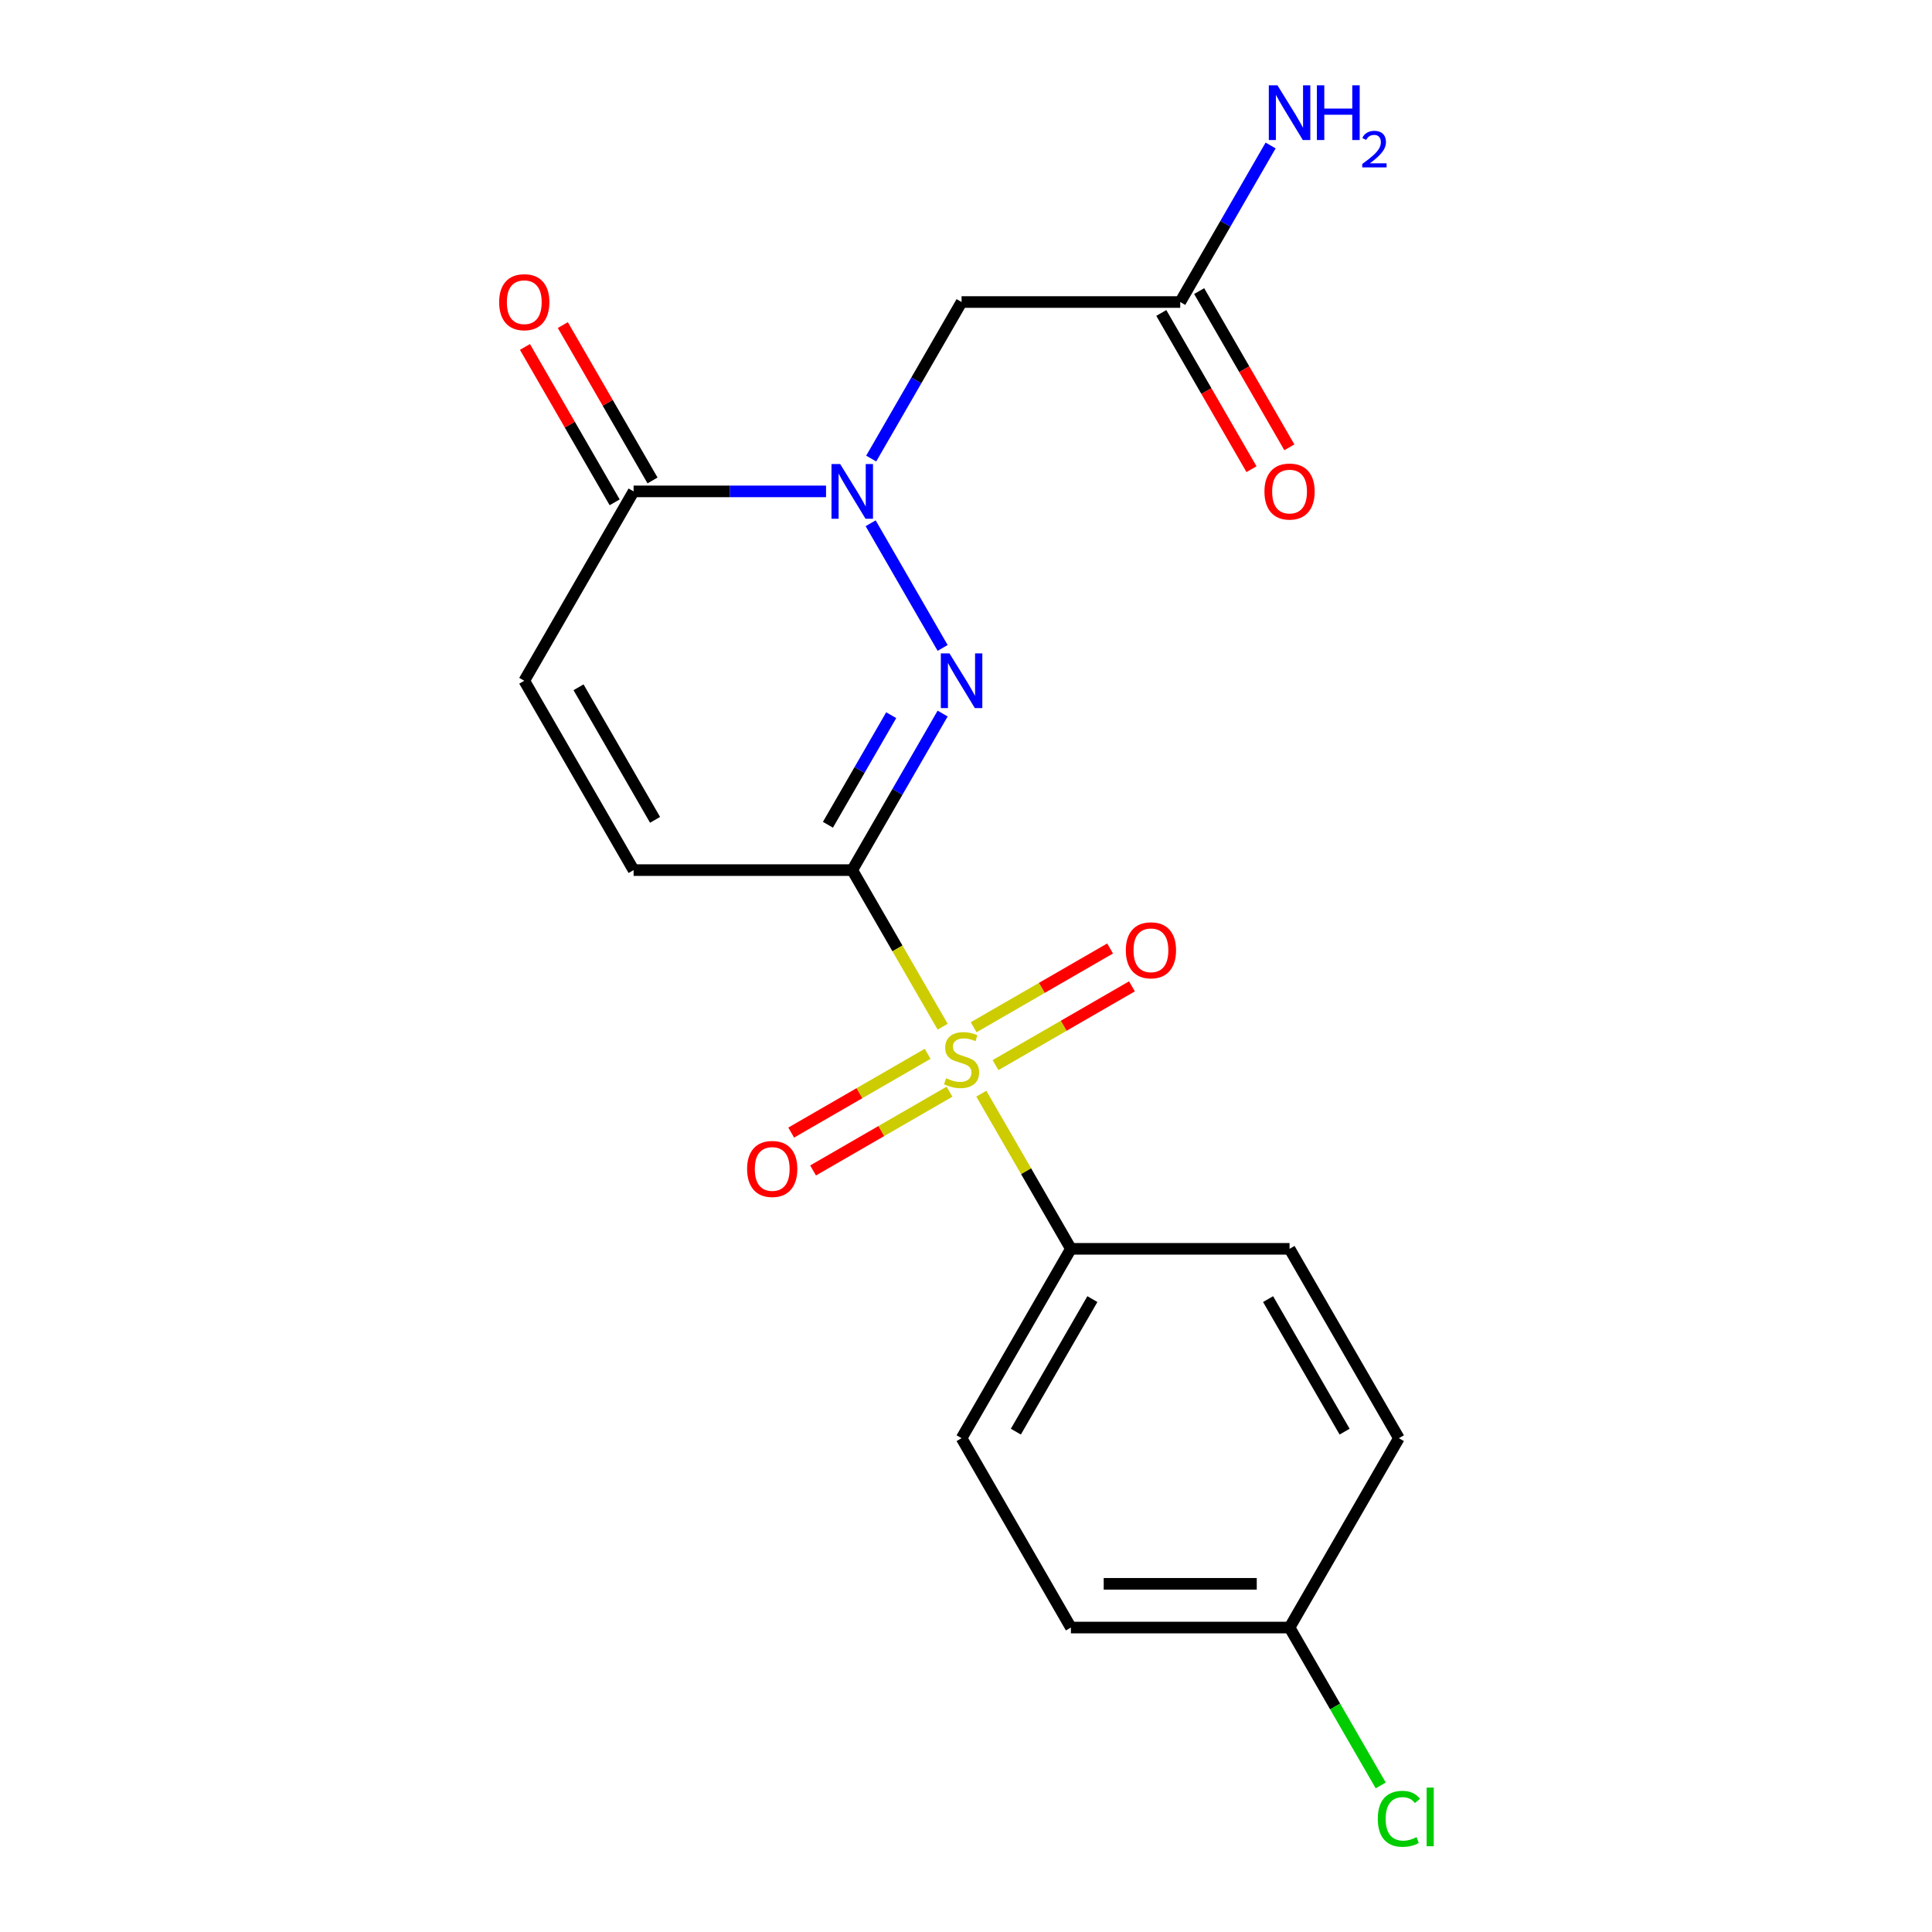 <?xml version='1.0' encoding='iso-8859-1'?>
<svg version='1.1' baseProfile='full'
              xmlns='http://www.w3.org/2000/svg'
                      xmlns:rdkit='http://www.rdkit.org/xml'
                      xmlns:xlink='http://www.w3.org/1999/xlink'
                  xml:space='preserve'
width='1000px' height='1000px' viewBox='0 0 1000 1000'>
<!-- END OF HEADER -->
<rect style='opacity:1.0;fill:#FFFFFF;stroke:none' width='1000' height='1000' x='0' y='0'> </rect>
<path class='bond-0' d='M 441.123,450.367 L 464.524,490.899' style='fill:none;fill-rule:evenodd;stroke:#000000;stroke-width:6px;stroke-linecap:butt;stroke-linejoin:miter;stroke-opacity:1' />
<path class='bond-0' d='M 464.524,490.899 L 487.925,531.43' style='fill:none;fill-rule:evenodd;stroke:#CCCC00;stroke-width:6px;stroke-linecap:butt;stroke-linejoin:miter;stroke-opacity:1' />
<path class='bond-1' d='M 441.123,450.367 L 464.513,409.855' style='fill:none;fill-rule:evenodd;stroke:#000000;stroke-width:6px;stroke-linecap:butt;stroke-linejoin:miter;stroke-opacity:1' />
<path class='bond-1' d='M 464.513,409.855 L 487.902,369.344' style='fill:none;fill-rule:evenodd;stroke:#0000FF;stroke-width:6px;stroke-linecap:butt;stroke-linejoin:miter;stroke-opacity:1' />
<path class='bond-1' d='M 428.538,426.896 L 444.91,398.538' style='fill:none;fill-rule:evenodd;stroke:#000000;stroke-width:6px;stroke-linecap:butt;stroke-linejoin:miter;stroke-opacity:1' />
<path class='bond-1' d='M 444.91,398.538 L 461.283,370.18' style='fill:none;fill-rule:evenodd;stroke:#0000FF;stroke-width:6px;stroke-linecap:butt;stroke-linejoin:miter;stroke-opacity:1' />
<path class='bond-5' d='M 441.123,450.367 L 327.948,450.367' style='fill:none;fill-rule:evenodd;stroke:#000000;stroke-width:6px;stroke-linecap:butt;stroke-linejoin:miter;stroke-opacity:1' />
<path class='bond-7' d='M 507.936,566.089 L 531.117,606.241' style='fill:none;fill-rule:evenodd;stroke:#CCCC00;stroke-width:6px;stroke-linecap:butt;stroke-linejoin:miter;stroke-opacity:1' />
<path class='bond-7' d='M 531.117,606.241 L 554.299,646.392' style='fill:none;fill-rule:evenodd;stroke:#000000;stroke-width:6px;stroke-linecap:butt;stroke-linejoin:miter;stroke-opacity:1' />
<path class='bond-9' d='M 515.279,551.305 L 550.588,530.919' style='fill:none;fill-rule:evenodd;stroke:#CCCC00;stroke-width:6px;stroke-linecap:butt;stroke-linejoin:miter;stroke-opacity:1' />
<path class='bond-9' d='M 550.588,530.919 L 585.897,510.534' style='fill:none;fill-rule:evenodd;stroke:#FF0000;stroke-width:6px;stroke-linecap:butt;stroke-linejoin:miter;stroke-opacity:1' />
<path class='bond-9' d='M 503.962,531.702 L 539.271,511.317' style='fill:none;fill-rule:evenodd;stroke:#CCCC00;stroke-width:6px;stroke-linecap:butt;stroke-linejoin:miter;stroke-opacity:1' />
<path class='bond-9' d='M 539.271,511.317 L 574.579,490.931' style='fill:none;fill-rule:evenodd;stroke:#FF0000;stroke-width:6px;stroke-linecap:butt;stroke-linejoin:miter;stroke-opacity:1' />
<path class='bond-10' d='M 480.143,545.454 L 444.834,565.84' style='fill:none;fill-rule:evenodd;stroke:#CCCC00;stroke-width:6px;stroke-linecap:butt;stroke-linejoin:miter;stroke-opacity:1' />
<path class='bond-10' d='M 444.834,565.84 L 409.525,586.225' style='fill:none;fill-rule:evenodd;stroke:#FF0000;stroke-width:6px;stroke-linecap:butt;stroke-linejoin:miter;stroke-opacity:1' />
<path class='bond-10' d='M 491.46,565.057 L 456.152,585.442' style='fill:none;fill-rule:evenodd;stroke:#CCCC00;stroke-width:6px;stroke-linecap:butt;stroke-linejoin:miter;stroke-opacity:1' />
<path class='bond-10' d='M 456.152,585.442 L 420.843,605.828' style='fill:none;fill-rule:evenodd;stroke:#FF0000;stroke-width:6px;stroke-linecap:butt;stroke-linejoin:miter;stroke-opacity:1' />
<path class='bond-2' d='M 487.902,335.365 L 450.649,270.841' style='fill:none;fill-rule:evenodd;stroke:#0000FF;stroke-width:6px;stroke-linecap:butt;stroke-linejoin:miter;stroke-opacity:1' />
<path class='bond-4' d='M 450.932,237.352 L 474.322,196.841' style='fill:none;fill-rule:evenodd;stroke:#0000FF;stroke-width:6px;stroke-linecap:butt;stroke-linejoin:miter;stroke-opacity:1' />
<path class='bond-4' d='M 474.322,196.841 L 497.711,156.329' style='fill:none;fill-rule:evenodd;stroke:#000000;stroke-width:6px;stroke-linecap:butt;stroke-linejoin:miter;stroke-opacity:1' />
<path class='bond-20' d='M 427.554,254.342 L 377.751,254.342' style='fill:none;fill-rule:evenodd;stroke:#0000FF;stroke-width:6px;stroke-linecap:butt;stroke-linejoin:miter;stroke-opacity:1' />
<path class='bond-20' d='M 377.751,254.342 L 327.948,254.342' style='fill:none;fill-rule:evenodd;stroke:#000000;stroke-width:6px;stroke-linecap:butt;stroke-linejoin:miter;stroke-opacity:1' />
<path class='bond-3' d='M 327.948,254.342 L 271.36,352.354' style='fill:none;fill-rule:evenodd;stroke:#000000;stroke-width:6px;stroke-linecap:butt;stroke-linejoin:miter;stroke-opacity:1' />
<path class='bond-11' d='M 337.749,248.683 L 314.533,208.471' style='fill:none;fill-rule:evenodd;stroke:#000000;stroke-width:6px;stroke-linecap:butt;stroke-linejoin:miter;stroke-opacity:1' />
<path class='bond-11' d='M 314.533,208.471 L 291.317,168.26' style='fill:none;fill-rule:evenodd;stroke:#FF0000;stroke-width:6px;stroke-linecap:butt;stroke-linejoin:miter;stroke-opacity:1' />
<path class='bond-11' d='M 318.147,260 L 294.931,219.789' style='fill:none;fill-rule:evenodd;stroke:#000000;stroke-width:6px;stroke-linecap:butt;stroke-linejoin:miter;stroke-opacity:1' />
<path class='bond-11' d='M 294.931,219.789 L 271.714,179.577' style='fill:none;fill-rule:evenodd;stroke:#FF0000;stroke-width:6px;stroke-linecap:butt;stroke-linejoin:miter;stroke-opacity:1' />
<path class='bond-8' d='M 497.711,156.329 L 610.886,156.329' style='fill:none;fill-rule:evenodd;stroke:#000000;stroke-width:6px;stroke-linecap:butt;stroke-linejoin:miter;stroke-opacity:1' />
<path class='bond-6' d='M 327.948,450.367 L 271.36,352.354' style='fill:none;fill-rule:evenodd;stroke:#000000;stroke-width:6px;stroke-linecap:butt;stroke-linejoin:miter;stroke-opacity:1' />
<path class='bond-6' d='M 339.063,424.348 L 299.451,355.739' style='fill:none;fill-rule:evenodd;stroke:#000000;stroke-width:6px;stroke-linecap:butt;stroke-linejoin:miter;stroke-opacity:1' />
<path class='bond-13' d='M 554.299,646.392 L 497.711,744.405' style='fill:none;fill-rule:evenodd;stroke:#000000;stroke-width:6px;stroke-linecap:butt;stroke-linejoin:miter;stroke-opacity:1' />
<path class='bond-13' d='M 565.413,672.412 L 525.802,741.021' style='fill:none;fill-rule:evenodd;stroke:#000000;stroke-width:6px;stroke-linecap:butt;stroke-linejoin:miter;stroke-opacity:1' />
<path class='bond-14' d='M 554.299,646.392 L 667.474,646.392' style='fill:none;fill-rule:evenodd;stroke:#000000;stroke-width:6px;stroke-linecap:butt;stroke-linejoin:miter;stroke-opacity:1' />
<path class='bond-12' d='M 601.085,161.988 L 624.428,202.419' style='fill:none;fill-rule:evenodd;stroke:#000000;stroke-width:6px;stroke-linecap:butt;stroke-linejoin:miter;stroke-opacity:1' />
<path class='bond-12' d='M 624.428,202.419 L 647.772,242.851' style='fill:none;fill-rule:evenodd;stroke:#FF0000;stroke-width:6px;stroke-linecap:butt;stroke-linejoin:miter;stroke-opacity:1' />
<path class='bond-12' d='M 620.688,150.67 L 644.031,191.102' style='fill:none;fill-rule:evenodd;stroke:#000000;stroke-width:6px;stroke-linecap:butt;stroke-linejoin:miter;stroke-opacity:1' />
<path class='bond-12' d='M 644.031,191.102 L 667.374,231.533' style='fill:none;fill-rule:evenodd;stroke:#FF0000;stroke-width:6px;stroke-linecap:butt;stroke-linejoin:miter;stroke-opacity:1' />
<path class='bond-15' d='M 610.886,156.329 L 634.276,115.817' style='fill:none;fill-rule:evenodd;stroke:#000000;stroke-width:6px;stroke-linecap:butt;stroke-linejoin:miter;stroke-opacity:1' />
<path class='bond-15' d='M 634.276,115.817 L 657.665,75.306' style='fill:none;fill-rule:evenodd;stroke:#0000FF;stroke-width:6px;stroke-linecap:butt;stroke-linejoin:miter;stroke-opacity:1' />
<path class='bond-18' d='M 497.711,744.405 L 554.299,842.418' style='fill:none;fill-rule:evenodd;stroke:#000000;stroke-width:6px;stroke-linecap:butt;stroke-linejoin:miter;stroke-opacity:1' />
<path class='bond-17' d='M 667.474,646.392 L 724.062,744.405' style='fill:none;fill-rule:evenodd;stroke:#000000;stroke-width:6px;stroke-linecap:butt;stroke-linejoin:miter;stroke-opacity:1' />
<path class='bond-17' d='M 656.36,672.412 L 695.971,741.021' style='fill:none;fill-rule:evenodd;stroke:#000000;stroke-width:6px;stroke-linecap:butt;stroke-linejoin:miter;stroke-opacity:1' />
<path class='bond-16' d='M 667.474,842.418 L 724.062,744.405' style='fill:none;fill-rule:evenodd;stroke:#000000;stroke-width:6px;stroke-linecap:butt;stroke-linejoin:miter;stroke-opacity:1' />
<path class='bond-19' d='M 667.474,842.418 L 691.065,883.279' style='fill:none;fill-rule:evenodd;stroke:#000000;stroke-width:6px;stroke-linecap:butt;stroke-linejoin:miter;stroke-opacity:1' />
<path class='bond-19' d='M 691.065,883.279 L 714.657,924.141' style='fill:none;fill-rule:evenodd;stroke:#00CC00;stroke-width:6px;stroke-linecap:butt;stroke-linejoin:miter;stroke-opacity:1' />
<path class='bond-21' d='M 667.474,842.418 L 554.299,842.418' style='fill:none;fill-rule:evenodd;stroke:#000000;stroke-width:6px;stroke-linecap:butt;stroke-linejoin:miter;stroke-opacity:1' />
<path class='bond-21' d='M 650.498,819.783 L 571.275,819.783' style='fill:none;fill-rule:evenodd;stroke:#000000;stroke-width:6px;stroke-linecap:butt;stroke-linejoin:miter;stroke-opacity:1' />
<path  class='atom-1' d='M 489.711 558.1
Q 490.031 558.22, 491.351 558.78
Q 492.671 559.34, 494.111 559.7
Q 495.591 560.02, 497.031 560.02
Q 499.711 560.02, 501.271 558.74
Q 502.831 557.42, 502.831 555.14
Q 502.831 553.58, 502.031 552.62
Q 501.271 551.66, 500.071 551.14
Q 498.871 550.62, 496.871 550.02
Q 494.351 549.26, 492.831 548.54
Q 491.351 547.82, 490.271 546.3
Q 489.231 544.78, 489.231 542.22
Q 489.231 538.66, 491.631 536.46
Q 494.071 534.26, 498.871 534.26
Q 502.151 534.26, 505.871 535.82
L 504.951 538.9
Q 501.551 537.5, 498.991 537.5
Q 496.231 537.5, 494.711 538.66
Q 493.191 539.78, 493.231 541.74
Q 493.231 543.26, 493.991 544.18
Q 494.791 545.1, 495.911 545.62
Q 497.071 546.14, 498.991 546.74
Q 501.551 547.54, 503.071 548.34
Q 504.591 549.14, 505.671 550.78
Q 506.791 552.38, 506.791 555.14
Q 506.791 559.06, 504.151 561.18
Q 501.551 563.26, 497.191 563.26
Q 494.671 563.26, 492.751 562.7
Q 490.871 562.18, 488.631 561.26
L 489.711 558.1
' fill='#CCCC00'/>
<path  class='atom-2' d='M 491.451 338.194
L 500.731 353.194
Q 501.651 354.674, 503.131 357.354
Q 504.611 360.034, 504.691 360.194
L 504.691 338.194
L 508.451 338.194
L 508.451 366.514
L 504.571 366.514
L 494.611 350.114
Q 493.451 348.194, 492.211 345.994
Q 491.011 343.794, 490.651 343.114
L 490.651 366.514
L 486.971 366.514
L 486.971 338.194
L 491.451 338.194
' fill='#0000FF'/>
<path  class='atom-3' d='M 434.863 240.182
L 444.143 255.182
Q 445.063 256.662, 446.543 259.342
Q 448.023 262.022, 448.103 262.182
L 448.103 240.182
L 451.863 240.182
L 451.863 268.502
L 447.983 268.502
L 438.023 252.102
Q 436.863 250.182, 435.623 247.982
Q 434.423 245.782, 434.063 245.102
L 434.063 268.502
L 430.383 268.502
L 430.383 240.182
L 434.863 240.182
' fill='#0000FF'/>
<path  class='atom-10' d='M 582.724 491.872
Q 582.724 485.072, 586.084 481.272
Q 589.444 477.472, 595.724 477.472
Q 602.004 477.472, 605.364 481.272
Q 608.724 485.072, 608.724 491.872
Q 608.724 498.752, 605.324 502.672
Q 601.924 506.552, 595.724 506.552
Q 589.484 506.552, 586.084 502.672
Q 582.724 498.792, 582.724 491.872
M 595.724 503.352
Q 600.044 503.352, 602.364 500.472
Q 604.724 497.552, 604.724 491.872
Q 604.724 486.312, 602.364 483.512
Q 600.044 480.672, 595.724 480.672
Q 591.404 480.672, 589.044 483.472
Q 586.724 486.272, 586.724 491.872
Q 586.724 497.592, 589.044 500.472
Q 591.404 503.352, 595.724 503.352
' fill='#FF0000'/>
<path  class='atom-11' d='M 386.698 605.047
Q 386.698 598.247, 390.058 594.447
Q 393.418 590.647, 399.698 590.647
Q 405.978 590.647, 409.338 594.447
Q 412.698 598.247, 412.698 605.047
Q 412.698 611.927, 409.298 615.847
Q 405.898 619.727, 399.698 619.727
Q 393.458 619.727, 390.058 615.847
Q 386.698 611.967, 386.698 605.047
M 399.698 616.527
Q 404.018 616.527, 406.338 613.647
Q 408.698 610.727, 408.698 605.047
Q 408.698 599.487, 406.338 596.687
Q 404.018 593.847, 399.698 593.847
Q 395.378 593.847, 393.018 596.647
Q 390.698 599.447, 390.698 605.047
Q 390.698 610.767, 393.018 613.647
Q 395.378 616.527, 399.698 616.527
' fill='#FF0000'/>
<path  class='atom-12' d='M 258.36 156.409
Q 258.36 149.609, 261.72 145.809
Q 265.08 142.009, 271.36 142.009
Q 277.64 142.009, 281 145.809
Q 284.36 149.609, 284.36 156.409
Q 284.36 163.289, 280.96 167.209
Q 277.56 171.089, 271.36 171.089
Q 265.12 171.089, 261.72 167.209
Q 258.36 163.329, 258.36 156.409
M 271.36 167.889
Q 275.68 167.889, 278 165.009
Q 280.36 162.089, 280.36 156.409
Q 280.36 150.849, 278 148.049
Q 275.68 145.209, 271.36 145.209
Q 267.04 145.209, 264.68 148.009
Q 262.36 150.809, 262.36 156.409
Q 262.36 162.129, 264.68 165.009
Q 267.04 167.889, 271.36 167.889
' fill='#FF0000'/>
<path  class='atom-13' d='M 654.474 254.422
Q 654.474 247.622, 657.834 243.822
Q 661.194 240.022, 667.474 240.022
Q 673.754 240.022, 677.114 243.822
Q 680.474 247.622, 680.474 254.422
Q 680.474 261.302, 677.074 265.222
Q 673.674 269.102, 667.474 269.102
Q 661.234 269.102, 657.834 265.222
Q 654.474 261.342, 654.474 254.422
M 667.474 265.902
Q 671.794 265.902, 674.114 263.022
Q 676.474 260.102, 676.474 254.422
Q 676.474 248.862, 674.114 246.062
Q 671.794 243.222, 667.474 243.222
Q 663.154 243.222, 660.794 246.022
Q 658.474 248.822, 658.474 254.422
Q 658.474 260.142, 660.794 263.022
Q 663.154 265.902, 667.474 265.902
' fill='#FF0000'/>
<path  class='atom-16' d='M 661.214 44.156
L 670.494 59.156
Q 671.414 60.636, 672.894 63.316
Q 674.374 65.996, 674.454 66.156
L 674.454 44.156
L 678.214 44.156
L 678.214 72.476
L 674.334 72.476
L 664.374 56.076
Q 663.214 54.156, 661.974 51.956
Q 660.774 49.756, 660.414 49.076
L 660.414 72.476
L 656.734 72.476
L 656.734 44.156
L 661.214 44.156
' fill='#0000FF'/>
<path  class='atom-16' d='M 681.614 44.156
L 685.454 44.156
L 685.454 56.196
L 699.934 56.196
L 699.934 44.156
L 703.774 44.156
L 703.774 72.476
L 699.934 72.476
L 699.934 59.396
L 685.454 59.396
L 685.454 72.476
L 681.614 72.476
L 681.614 44.156
' fill='#0000FF'/>
<path  class='atom-16' d='M 705.147 71.483
Q 705.833 69.714, 707.47 68.737
Q 709.107 67.734, 711.377 67.734
Q 714.202 67.734, 715.786 69.265
Q 717.37 70.796, 717.37 73.516
Q 717.37 76.287, 715.311 78.875
Q 713.278 81.462, 709.054 84.524
L 717.687 84.524
L 717.687 86.636
L 705.094 86.636
L 705.094 84.868
Q 708.579 82.386, 710.638 80.538
Q 712.724 78.69, 713.727 77.027
Q 714.73 75.364, 714.73 73.647
Q 714.73 71.852, 713.832 70.849
Q 712.935 69.846, 711.377 69.846
Q 709.872 69.846, 708.869 70.453
Q 707.866 71.06, 707.153 72.407
L 705.147 71.483
' fill='#0000FF'/>
<path  class='atom-20' d='M 713.142 941.41
Q 713.142 934.37, 716.422 930.69
Q 719.742 926.97, 726.022 926.97
Q 731.862 926.97, 734.982 931.09
L 732.342 933.25
Q 730.062 930.25, 726.022 930.25
Q 721.742 930.25, 719.462 933.13
Q 717.222 935.97, 717.222 941.41
Q 717.222 947.01, 719.542 949.89
Q 721.902 952.77, 726.462 952.77
Q 729.582 952.77, 733.222 950.89
L 734.342 953.89
Q 732.862 954.85, 730.622 955.41
Q 728.382 955.97, 725.902 955.97
Q 719.742 955.97, 716.422 952.21
Q 713.142 948.45, 713.142 941.41
' fill='#00CC00'/>
<path  class='atom-20' d='M 738.422 925.25
L 742.102 925.25
L 742.102 955.61
L 738.422 955.61
L 738.422 925.25
' fill='#00CC00'/>
</svg>
